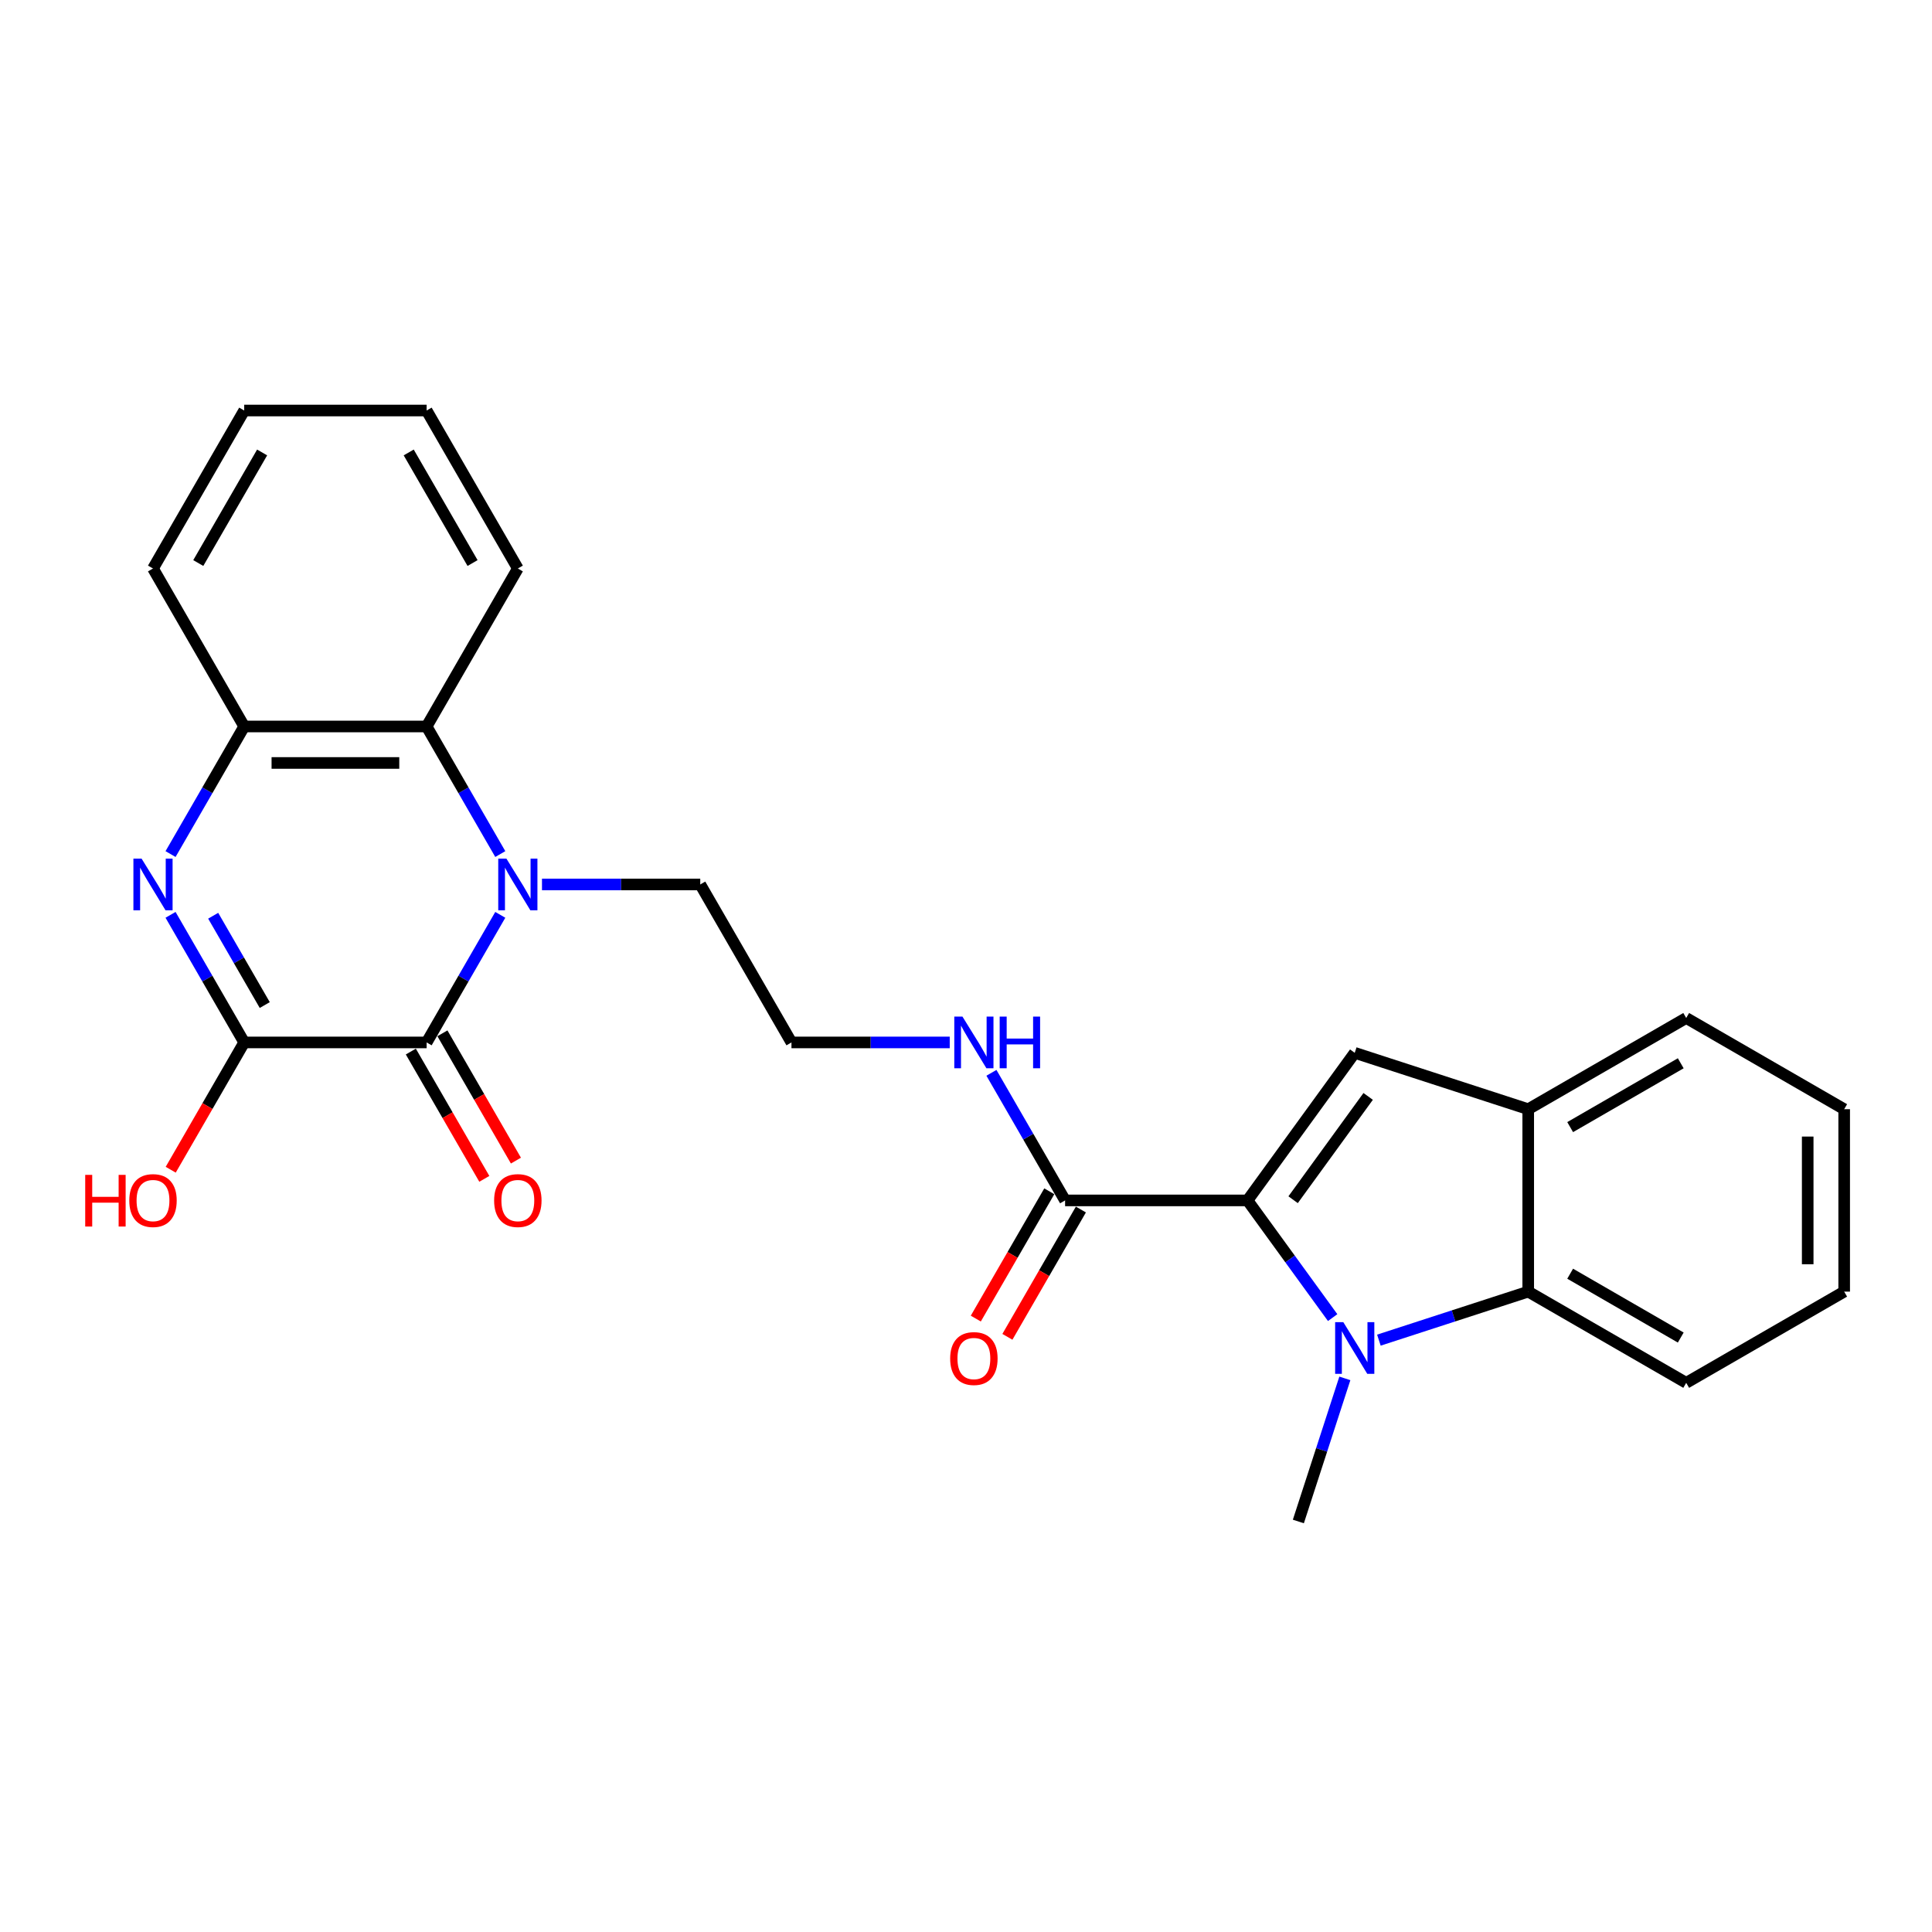 <?xml version='1.0' encoding='iso-8859-1'?>
<svg version='1.1' baseProfile='full'
              xmlns='http://www.w3.org/2000/svg'
                      xmlns:rdkit='http://www.rdkit.org/xml'
                      xmlns:xlink='http://www.w3.org/1999/xlink'
                  xml:space='preserve'
width='1000px' height='1000px' viewBox='0 0 1000 1000'>
<!-- END OF HEADER -->
<rect style='opacity:1.0;fill:#FFFFFF;stroke:none' width='1000' height='1000' x='0' y='0'> </rect>
<path class='bond-0' d='M 645.709,621.332 L 667.744,651.66' style='fill:none;fill-rule:evenodd;stroke:#000000;stroke-width:6px;stroke-linecap:butt;stroke-linejoin:miter;stroke-opacity:1' />
<path class='bond-0' d='M 667.744,651.66 L 689.779,681.988' style='fill:none;fill-rule:evenodd;stroke:#0000FF;stroke-width:6px;stroke-linecap:butt;stroke-linejoin:miter;stroke-opacity:1' />
<path class='bond-5' d='M 645.709,621.332 L 701.208,544.945' style='fill:none;fill-rule:evenodd;stroke:#000000;stroke-width:6px;stroke-linecap:butt;stroke-linejoin:miter;stroke-opacity:1' />
<path class='bond-5' d='M 669.311,620.973 L 708.16,567.502' style='fill:none;fill-rule:evenodd;stroke:#000000;stroke-width:6px;stroke-linecap:butt;stroke-linejoin:miter;stroke-opacity:1' />
<path class='bond-10' d='M 645.709,621.332 L 551.289,621.332' style='fill:none;fill-rule:evenodd;stroke:#000000;stroke-width:6px;stroke-linecap:butt;stroke-linejoin:miter;stroke-opacity:1' />
<path class='bond-7' d='M 713.709,693.657 L 752.357,681.099' style='fill:none;fill-rule:evenodd;stroke:#0000FF;stroke-width:6px;stroke-linecap:butt;stroke-linejoin:miter;stroke-opacity:1' />
<path class='bond-7' d='M 752.357,681.099 L 791.006,668.542' style='fill:none;fill-rule:evenodd;stroke:#000000;stroke-width:6px;stroke-linecap:butt;stroke-linejoin:miter;stroke-opacity:1' />
<path class='bond-16' d='M 696.096,713.449 L 684.063,750.483' style='fill:none;fill-rule:evenodd;stroke:#0000FF;stroke-width:6px;stroke-linecap:butt;stroke-linejoin:miter;stroke-opacity:1' />
<path class='bond-16' d='M 684.063,750.483 L 672.03,787.517' style='fill:none;fill-rule:evenodd;stroke:#000000;stroke-width:6px;stroke-linecap:butt;stroke-linejoin:miter;stroke-opacity:1' />
<path class='bond-1' d='M 280.532,457.792 L 321.491,457.792' style='fill:none;fill-rule:evenodd;stroke:#0000FF;stroke-width:6px;stroke-linecap:butt;stroke-linejoin:miter;stroke-opacity:1' />
<path class='bond-1' d='M 321.491,457.792 L 362.45,457.792' style='fill:none;fill-rule:evenodd;stroke:#000000;stroke-width:6px;stroke-linecap:butt;stroke-linejoin:miter;stroke-opacity:1' />
<path class='bond-2' d='M 258.949,473.522 L 239.885,506.542' style='fill:none;fill-rule:evenodd;stroke:#0000FF;stroke-width:6px;stroke-linecap:butt;stroke-linejoin:miter;stroke-opacity:1' />
<path class='bond-2' d='M 239.885,506.542 L 220.821,539.562' style='fill:none;fill-rule:evenodd;stroke:#000000;stroke-width:6px;stroke-linecap:butt;stroke-linejoin:miter;stroke-opacity:1' />
<path class='bond-6' d='M 258.949,442.062 L 239.885,409.042' style='fill:none;fill-rule:evenodd;stroke:#0000FF;stroke-width:6px;stroke-linecap:butt;stroke-linejoin:miter;stroke-opacity:1' />
<path class='bond-6' d='M 239.885,409.042 L 220.821,376.022' style='fill:none;fill-rule:evenodd;stroke:#000000;stroke-width:6px;stroke-linecap:butt;stroke-linejoin:miter;stroke-opacity:1' />
<path class='bond-4' d='M 220.821,539.562 L 126.401,539.562' style='fill:none;fill-rule:evenodd;stroke:#000000;stroke-width:6px;stroke-linecap:butt;stroke-linejoin:miter;stroke-opacity:1' />
<path class='bond-11' d='M 212.644,544.283 L 231.664,577.227' style='fill:none;fill-rule:evenodd;stroke:#000000;stroke-width:6px;stroke-linecap:butt;stroke-linejoin:miter;stroke-opacity:1' />
<path class='bond-11' d='M 231.664,577.227 L 250.685,610.171' style='fill:none;fill-rule:evenodd;stroke:#FF0000;stroke-width:6px;stroke-linecap:butt;stroke-linejoin:miter;stroke-opacity:1' />
<path class='bond-11' d='M 228.998,534.841 L 248.018,567.785' style='fill:none;fill-rule:evenodd;stroke:#000000;stroke-width:6px;stroke-linecap:butt;stroke-linejoin:miter;stroke-opacity:1' />
<path class='bond-11' d='M 248.018,567.785 L 267.039,600.729' style='fill:none;fill-rule:evenodd;stroke:#FF0000;stroke-width:6px;stroke-linecap:butt;stroke-linejoin:miter;stroke-opacity:1' />
<path class='bond-3' d='M 88.273,442.062 L 107.337,409.042' style='fill:none;fill-rule:evenodd;stroke:#0000FF;stroke-width:6px;stroke-linecap:butt;stroke-linejoin:miter;stroke-opacity:1' />
<path class='bond-3' d='M 107.337,409.042 L 126.401,376.022' style='fill:none;fill-rule:evenodd;stroke:#000000;stroke-width:6px;stroke-linecap:butt;stroke-linejoin:miter;stroke-opacity:1' />
<path class='bond-28' d='M 88.273,473.522 L 107.337,506.542' style='fill:none;fill-rule:evenodd;stroke:#0000FF;stroke-width:6px;stroke-linecap:butt;stroke-linejoin:miter;stroke-opacity:1' />
<path class='bond-28' d='M 107.337,506.542 L 126.401,539.562' style='fill:none;fill-rule:evenodd;stroke:#000000;stroke-width:6px;stroke-linecap:butt;stroke-linejoin:miter;stroke-opacity:1' />
<path class='bond-28' d='M 110.346,473.986 L 123.691,497.1' style='fill:none;fill-rule:evenodd;stroke:#0000FF;stroke-width:6px;stroke-linecap:butt;stroke-linejoin:miter;stroke-opacity:1' />
<path class='bond-28' d='M 123.691,497.1 L 137.036,520.214' style='fill:none;fill-rule:evenodd;stroke:#000000;stroke-width:6px;stroke-linecap:butt;stroke-linejoin:miter;stroke-opacity:1' />
<path class='bond-14' d='M 126.401,539.562 L 107.381,572.506' style='fill:none;fill-rule:evenodd;stroke:#000000;stroke-width:6px;stroke-linecap:butt;stroke-linejoin:miter;stroke-opacity:1' />
<path class='bond-14' d='M 107.381,572.506 L 88.361,605.45' style='fill:none;fill-rule:evenodd;stroke:#FF0000;stroke-width:6px;stroke-linecap:butt;stroke-linejoin:miter;stroke-opacity:1' />
<path class='bond-9' d='M 701.208,544.945 L 791.006,574.122' style='fill:none;fill-rule:evenodd;stroke:#000000;stroke-width:6px;stroke-linecap:butt;stroke-linejoin:miter;stroke-opacity:1' />
<path class='bond-8' d='M 220.821,376.022 L 126.401,376.022' style='fill:none;fill-rule:evenodd;stroke:#000000;stroke-width:6px;stroke-linecap:butt;stroke-linejoin:miter;stroke-opacity:1' />
<path class='bond-8' d='M 206.658,394.906 L 140.564,394.906' style='fill:none;fill-rule:evenodd;stroke:#000000;stroke-width:6px;stroke-linecap:butt;stroke-linejoin:miter;stroke-opacity:1' />
<path class='bond-18' d='M 220.821,376.022 L 268.031,294.253' style='fill:none;fill-rule:evenodd;stroke:#000000;stroke-width:6px;stroke-linecap:butt;stroke-linejoin:miter;stroke-opacity:1' />
<path class='bond-19' d='M 791.006,668.542 L 872.776,715.751' style='fill:none;fill-rule:evenodd;stroke:#000000;stroke-width:6px;stroke-linecap:butt;stroke-linejoin:miter;stroke-opacity:1' />
<path class='bond-19' d='M 812.713,659.269 L 869.952,692.316' style='fill:none;fill-rule:evenodd;stroke:#000000;stroke-width:6px;stroke-linecap:butt;stroke-linejoin:miter;stroke-opacity:1' />
<path class='bond-26' d='M 791.006,668.542 L 791.006,574.122' style='fill:none;fill-rule:evenodd;stroke:#000000;stroke-width:6px;stroke-linecap:butt;stroke-linejoin:miter;stroke-opacity:1' />
<path class='bond-20' d='M 126.401,376.022 L 79.191,294.253' style='fill:none;fill-rule:evenodd;stroke:#000000;stroke-width:6px;stroke-linecap:butt;stroke-linejoin:miter;stroke-opacity:1' />
<path class='bond-21' d='M 791.006,574.122 L 872.776,526.912' style='fill:none;fill-rule:evenodd;stroke:#000000;stroke-width:6px;stroke-linecap:butt;stroke-linejoin:miter;stroke-opacity:1' />
<path class='bond-21' d='M 812.713,583.394 L 869.952,550.348' style='fill:none;fill-rule:evenodd;stroke:#000000;stroke-width:6px;stroke-linecap:butt;stroke-linejoin:miter;stroke-opacity:1' />
<path class='bond-12' d='M 543.112,616.611 L 524.092,649.555' style='fill:none;fill-rule:evenodd;stroke:#000000;stroke-width:6px;stroke-linecap:butt;stroke-linejoin:miter;stroke-opacity:1' />
<path class='bond-12' d='M 524.092,649.555 L 505.072,682.499' style='fill:none;fill-rule:evenodd;stroke:#FF0000;stroke-width:6px;stroke-linecap:butt;stroke-linejoin:miter;stroke-opacity:1' />
<path class='bond-12' d='M 559.466,626.053 L 540.446,658.997' style='fill:none;fill-rule:evenodd;stroke:#000000;stroke-width:6px;stroke-linecap:butt;stroke-linejoin:miter;stroke-opacity:1' />
<path class='bond-12' d='M 540.446,658.997 L 521.426,691.941' style='fill:none;fill-rule:evenodd;stroke:#FF0000;stroke-width:6px;stroke-linecap:butt;stroke-linejoin:miter;stroke-opacity:1' />
<path class='bond-13' d='M 551.289,621.332 L 532.226,588.312' style='fill:none;fill-rule:evenodd;stroke:#000000;stroke-width:6px;stroke-linecap:butt;stroke-linejoin:miter;stroke-opacity:1' />
<path class='bond-13' d='M 532.226,588.312 L 513.162,555.292' style='fill:none;fill-rule:evenodd;stroke:#0000FF;stroke-width:6px;stroke-linecap:butt;stroke-linejoin:miter;stroke-opacity:1' />
<path class='bond-17' d='M 491.579,539.562 L 450.619,539.562' style='fill:none;fill-rule:evenodd;stroke:#0000FF;stroke-width:6px;stroke-linecap:butt;stroke-linejoin:miter;stroke-opacity:1' />
<path class='bond-17' d='M 450.619,539.562 L 409.66,539.562' style='fill:none;fill-rule:evenodd;stroke:#000000;stroke-width:6px;stroke-linecap:butt;stroke-linejoin:miter;stroke-opacity:1' />
<path class='bond-15' d='M 362.45,457.792 L 409.66,539.562' style='fill:none;fill-rule:evenodd;stroke:#000000;stroke-width:6px;stroke-linecap:butt;stroke-linejoin:miter;stroke-opacity:1' />
<path class='bond-22' d='M 268.031,294.253 L 220.821,212.483' style='fill:none;fill-rule:evenodd;stroke:#000000;stroke-width:6px;stroke-linecap:butt;stroke-linejoin:miter;stroke-opacity:1' />
<path class='bond-22' d='M 244.595,291.429 L 211.548,234.19' style='fill:none;fill-rule:evenodd;stroke:#000000;stroke-width:6px;stroke-linecap:butt;stroke-linejoin:miter;stroke-opacity:1' />
<path class='bond-23' d='M 872.776,715.751 L 954.545,668.542' style='fill:none;fill-rule:evenodd;stroke:#000000;stroke-width:6px;stroke-linecap:butt;stroke-linejoin:miter;stroke-opacity:1' />
<path class='bond-29' d='M 79.191,294.253 L 126.401,212.483' style='fill:none;fill-rule:evenodd;stroke:#000000;stroke-width:6px;stroke-linecap:butt;stroke-linejoin:miter;stroke-opacity:1' />
<path class='bond-29' d='M 102.627,291.429 L 135.674,234.19' style='fill:none;fill-rule:evenodd;stroke:#000000;stroke-width:6px;stroke-linecap:butt;stroke-linejoin:miter;stroke-opacity:1' />
<path class='bond-24' d='M 872.776,526.912 L 954.545,574.122' style='fill:none;fill-rule:evenodd;stroke:#000000;stroke-width:6px;stroke-linecap:butt;stroke-linejoin:miter;stroke-opacity:1' />
<path class='bond-25' d='M 220.821,212.483 L 126.401,212.483' style='fill:none;fill-rule:evenodd;stroke:#000000;stroke-width:6px;stroke-linecap:butt;stroke-linejoin:miter;stroke-opacity:1' />
<path class='bond-27' d='M 954.545,668.542 L 954.545,574.122' style='fill:none;fill-rule:evenodd;stroke:#000000;stroke-width:6px;stroke-linecap:butt;stroke-linejoin:miter;stroke-opacity:1' />
<path class='bond-27' d='M 935.662,654.379 L 935.662,588.285' style='fill:none;fill-rule:evenodd;stroke:#000000;stroke-width:6px;stroke-linecap:butt;stroke-linejoin:miter;stroke-opacity:1' />
<path  class='atom-1' d='M 695.297 684.349
L 704.059 698.512
Q 704.928 699.909, 706.325 702.44
Q 707.722 704.97, 707.798 705.121
L 707.798 684.349
L 711.348 684.349
L 711.348 711.089
L 707.685 711.089
L 698.281 695.604
Q 697.185 693.791, 696.014 691.714
Q 694.881 689.636, 694.541 688.994
L 694.541 711.089
L 691.067 711.089
L 691.067 684.349
L 695.297 684.349
' fill='#0000FF'/>
<path  class='atom-2' d='M 262.12 444.422
L 270.882 458.585
Q 271.751 459.983, 273.148 462.513
Q 274.546 465.044, 274.621 465.195
L 274.621 444.422
L 278.171 444.422
L 278.171 471.162
L 274.508 471.162
L 265.104 455.677
Q 264.008 453.864, 262.838 451.787
Q 261.705 449.71, 261.365 449.068
L 261.365 471.162
L 257.89 471.162
L 257.89 444.422
L 262.12 444.422
' fill='#0000FF'/>
<path  class='atom-4' d='M 73.281 444.422
L 82.043 458.585
Q 82.912 459.983, 84.309 462.513
Q 85.706 465.044, 85.782 465.195
L 85.782 444.422
L 89.332 444.422
L 89.332 471.162
L 85.669 471.162
L 76.264 455.677
Q 75.169 453.864, 73.998 451.787
Q 72.865 449.71, 72.525 449.068
L 72.525 471.162
L 69.051 471.162
L 69.051 444.422
L 73.281 444.422
' fill='#0000FF'/>
<path  class='atom-12' d='M 255.756 621.407
Q 255.756 614.987, 258.929 611.399
Q 262.101 607.811, 268.031 607.811
Q 273.96 607.811, 277.133 611.399
Q 280.305 614.987, 280.305 621.407
Q 280.305 627.903, 277.095 631.605
Q 273.885 635.268, 268.031 635.268
Q 262.139 635.268, 258.929 631.605
Q 255.756 627.941, 255.756 621.407
M 268.031 632.247
Q 272.11 632.247, 274.3 629.527
Q 276.528 626.77, 276.528 621.407
Q 276.528 616.158, 274.3 613.514
Q 272.11 610.832, 268.031 610.832
Q 263.952 610.832, 261.723 613.476
Q 259.533 616.12, 259.533 621.407
Q 259.533 626.808, 261.723 629.527
Q 263.952 632.247, 268.031 632.247
' fill='#FF0000'/>
<path  class='atom-13' d='M 491.805 703.177
Q 491.805 696.756, 494.978 693.169
Q 498.15 689.581, 504.08 689.581
Q 510.009 689.581, 513.182 693.169
Q 516.354 696.756, 516.354 703.177
Q 516.354 709.673, 513.144 713.374
Q 509.934 717.038, 504.08 717.038
Q 498.188 717.038, 494.978 713.374
Q 491.805 709.711, 491.805 703.177
M 504.08 714.016
Q 508.159 714.016, 510.349 711.297
Q 512.577 708.54, 512.577 703.177
Q 512.577 697.927, 510.349 695.284
Q 508.159 692.602, 504.08 692.602
Q 500.001 692.602, 497.772 695.246
Q 495.582 697.89, 495.582 703.177
Q 495.582 708.578, 497.772 711.297
Q 500.001 714.016, 504.08 714.016
' fill='#FF0000'/>
<path  class='atom-14' d='M 498.169 526.192
L 506.931 540.355
Q 507.8 541.752, 509.197 544.283
Q 510.595 546.813, 510.67 546.964
L 510.67 526.192
L 514.22 526.192
L 514.22 552.932
L 510.557 552.932
L 501.153 537.447
Q 500.057 535.634, 498.887 533.557
Q 497.754 531.48, 497.414 530.838
L 497.414 552.932
L 493.939 552.932
L 493.939 526.192
L 498.169 526.192
' fill='#0000FF'/>
<path  class='atom-14' d='M 517.431 526.192
L 521.056 526.192
L 521.056 537.56
L 534.728 537.56
L 534.728 526.192
L 538.354 526.192
L 538.354 552.932
L 534.728 552.932
L 534.728 540.582
L 521.056 540.582
L 521.056 552.932
L 517.431 552.932
L 517.431 526.192
' fill='#0000FF'/>
<path  class='atom-15' d='M 44.105 608.113
L 47.731 608.113
L 47.731 619.481
L 61.403 619.481
L 61.403 608.113
L 65.028 608.113
L 65.028 634.853
L 61.403 634.853
L 61.403 622.503
L 47.731 622.503
L 47.731 634.853
L 44.105 634.853
L 44.105 608.113
' fill='#FF0000'/>
<path  class='atom-15' d='M 66.917 621.407
Q 66.917 614.987, 70.089 611.399
Q 73.262 607.811, 79.191 607.811
Q 85.121 607.811, 88.293 611.399
Q 91.466 614.987, 91.466 621.407
Q 91.466 627.903, 88.256 631.605
Q 85.046 635.268, 79.191 635.268
Q 73.3 635.268, 70.089 631.605
Q 66.917 627.941, 66.917 621.407
M 79.191 632.247
Q 83.27 632.247, 85.461 629.527
Q 87.689 626.77, 87.689 621.407
Q 87.689 616.158, 85.461 613.514
Q 83.27 610.832, 79.191 610.832
Q 75.112 610.832, 72.884 613.476
Q 70.694 616.12, 70.694 621.407
Q 70.694 626.808, 72.884 629.527
Q 75.112 632.247, 79.191 632.247
' fill='#FF0000'/>
</svg>
